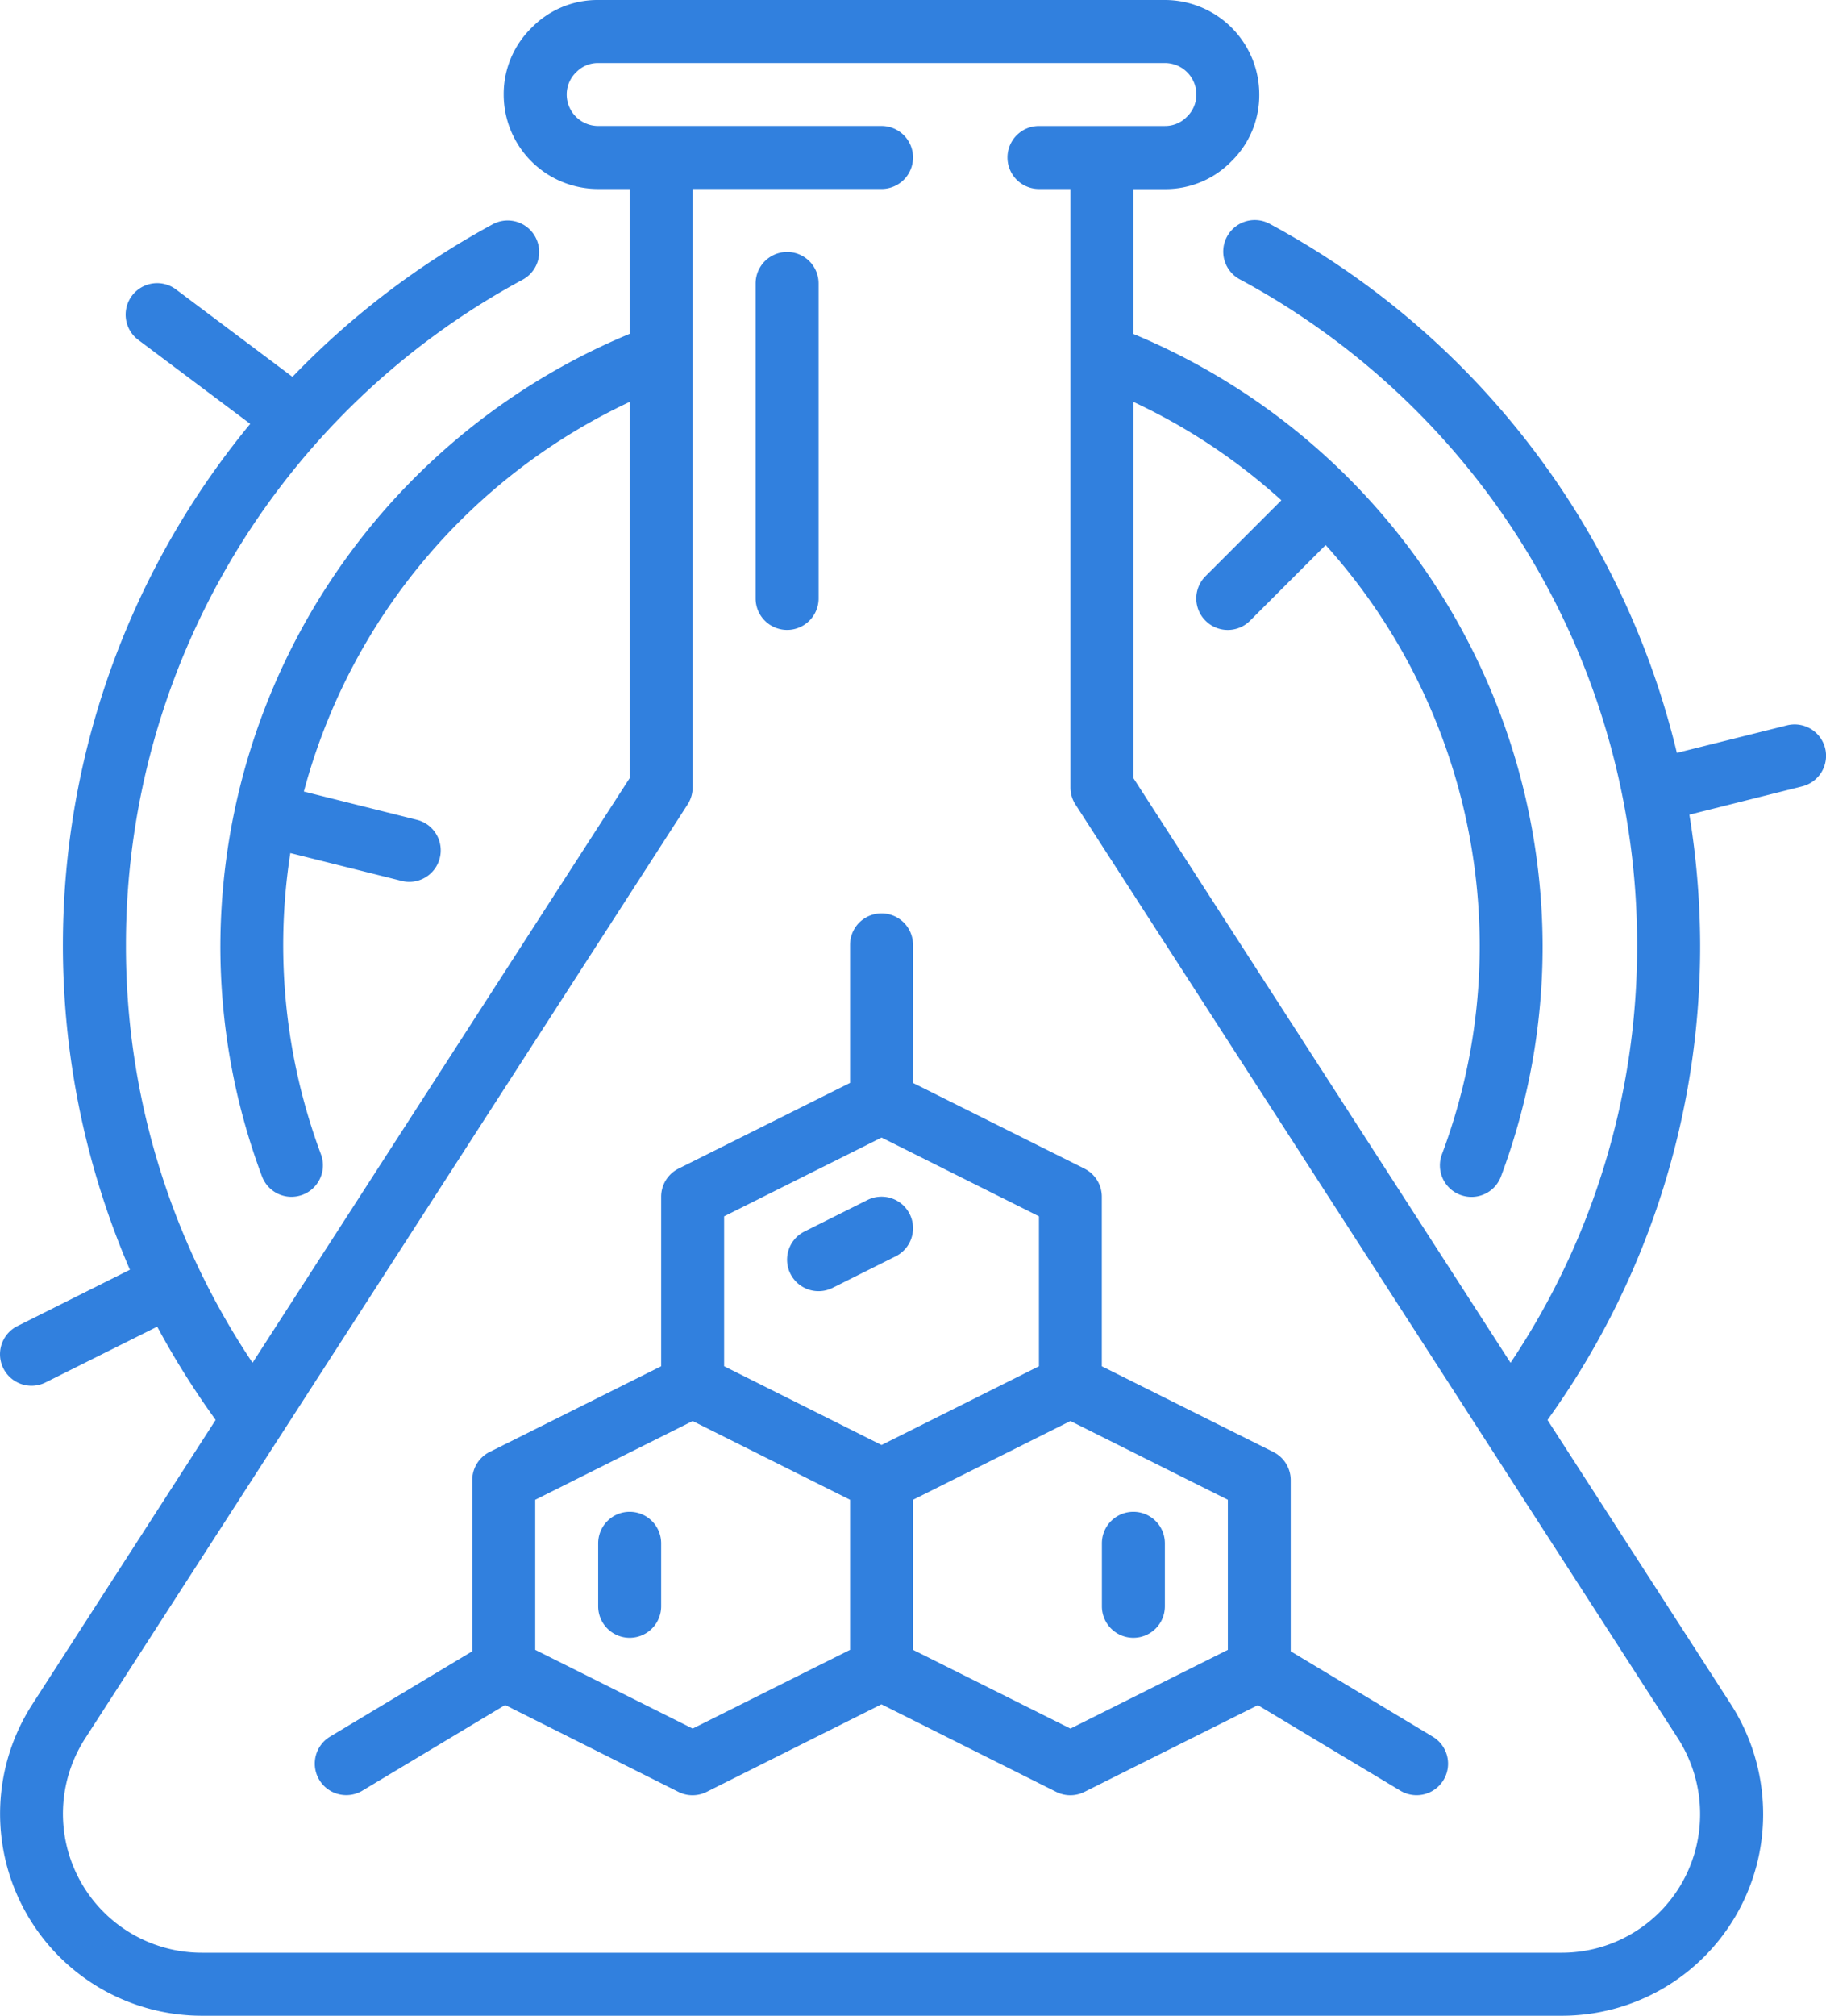 <svg xmlns="http://www.w3.org/2000/svg" width="89.542" height="98.806" viewBox="0 0 89.542 98.806"><defs><style>.a{fill:#3180de;}</style></defs><g transform="translate(-793 -2159)"><path class="a" d="M109.237,233.545a1.544,1.544,0,1,0-3.088,0v6.765l-8.409,4.2a1.544,1.544,0,0,0-.854,1.389V254.2l-8.409,4.2a1.544,1.544,0,0,0-.854,1.382v8.389l-6.97,4.182a1.544,1.544,0,0,0,1.542,2.675l.048-.029,6.992-4.195,8.5,4.261a1.544,1.544,0,0,0,1.38,0l8.573-4.295,8.573,4.295a1.544,1.544,0,0,0,1.38,0l8.505-4.253,6.992,4.195a1.544,1.544,0,0,0,1.638-2.617l-.048-.029-6.97-4.19V259.79a1.544,1.544,0,0,0-.854-1.389l-8.409-4.2V245.9a1.544,1.544,0,0,0-.854-1.389l-8.409-4.2ZM106.149,268.1l-7.719,3.86-7.719-3.86v-7.355l7.719-3.86,7.719,3.86Zm18.526,0-7.719,3.86-7.719-3.86v-7.355l7.719-3.86,7.719,3.86ZM115.412,254.2l-7.719,3.86-7.719-3.86V246.85l7.719-3.86,7.719,3.86Z" transform="translate(728.535 1971.77)"/><path class="a" d="M281.549,390.176a1.544,1.544,0,0,0,1.544-1.544v-3.088a1.544,1.544,0,0,0-3.088,0v3.088a1.544,1.544,0,0,0,1.544,1.544" transform="translate(567.029 1849.104)"/><path class="a" d="M153.549,384a1.544,1.544,0,0,0-1.544,1.544v3.088a1.544,1.544,0,0,0,3.088,0v-3.088A1.544,1.544,0,0,0,153.549,384" transform="translate(670.328 1849.104)"/><path class="a" d="M203.942,304.119l-3.088,1.544a1.544,1.544,0,0,0,1.38,2.763l3.088-1.544a1.544,1.544,0,0,0-1.38-2.763" transform="translate(631.596 1913.701)"/><path class="a" d="M193.549,82.527a1.544,1.544,0,0,0,1.544-1.544V65.545a1.544,1.544,0,0,0-3.088,0V80.983a1.544,1.544,0,0,0,1.544,1.544" transform="translate(638.049 2107.35)"/><path class="a" d="M89.5,36.679a1.544,1.544,0,0,0-1.871-1.124l-5.4,1.349A40.084,40.084,0,0,0,62.3,10.992a1.546,1.546,0,1,0-1.474,2.717A37.018,37.018,0,0,1,80.28,46.315,36.648,36.648,0,0,1,74.073,66.8L55.579,38.141V19.7a29.183,29.183,0,0,1,7.256,4.823l-3.716,3.716a1.544,1.544,0,0,0,2.145,2.221l.038-.038,3.705-3.705a29.408,29.408,0,0,1,7.554,19.6,29.039,29.039,0,0,1-1.853,10.263,1.544,1.544,0,0,0,.9,1.989h0a1.58,1.58,0,0,0,.548.1,1.544,1.544,0,0,0,1.447-1,32.146,32.146,0,0,0,2.042-11.35,32.561,32.561,0,0,0-20.07-29.95v-7.1h1.544a4.508,4.508,0,0,0,3.253-1.348,4.534,4.534,0,0,0,1.379-3.284A4.631,4.631,0,0,0,57.123,0H29.334a4.508,4.508,0,0,0-3.253,1.348A4.535,4.535,0,0,0,24.7,4.632a4.631,4.631,0,0,0,4.632,4.632h1.544v7.1a32.561,32.561,0,0,0-20.07,29.95,32.146,32.146,0,0,0,2.042,11.35,1.544,1.544,0,0,0,1.447,1,1.579,1.579,0,0,0,.542-.1,1.544,1.544,0,0,0,.9-1.987v0a29.321,29.321,0,0,1-1.5-14.761L19.7,43.181a1.572,1.572,0,0,0,.374.046,1.544,1.544,0,0,0,.372-3.041L14.9,38.8A29.518,29.518,0,0,1,30.878,19.7V38.141L12.384,66.8A36.648,36.648,0,0,1,6.176,46.315,37.018,37.018,0,0,1,25.629,13.71a1.544,1.544,0,1,0-1.468-2.717,40.167,40.167,0,0,0-9.819,7.48L8.646,14.2a1.544,1.544,0,1,0-1.853,2.47l5.478,4.107a40.139,40.139,0,0,0-5.9,41.463L.855,65a1.544,1.544,0,0,0,1.38,2.763L7.709,65.03A40.667,40.667,0,0,0,10.575,69.6l-9,13.955A9.9,9.9,0,0,0,9.9,98.806H76.56a9.873,9.873,0,0,0,9.9-9.85V88.91a9.962,9.962,0,0,0-1.575-5.36l-9-13.947a39.741,39.741,0,0,0,7.486-23.287,40.337,40.337,0,0,0-.528-6.382l5.533-1.389A1.544,1.544,0,0,0,89.5,36.679M83.368,88.91a6.784,6.784,0,0,1-6.759,6.808H9.9a6.811,6.811,0,0,1-5.728-10.5L33.718,39.433a1.544,1.544,0,0,0,.247-.837V9.263h9.263a1.544,1.544,0,1,0,0-3.088H29.334A1.544,1.544,0,0,1,27.79,4.632a1.509,1.509,0,0,1,.474-1.1,1.481,1.481,0,0,1,1.07-.443H57.123a1.544,1.544,0,0,1,1.544,1.544,1.509,1.509,0,0,1-.474,1.1,1.481,1.481,0,0,1-1.07.443H50.948a1.544,1.544,0,1,0,0,3.088h1.544V38.6a1.544,1.544,0,0,0,.247.837L82.287,85.22a6.864,6.864,0,0,1,1.081,3.69" transform="translate(793 2159)"/></g></svg>